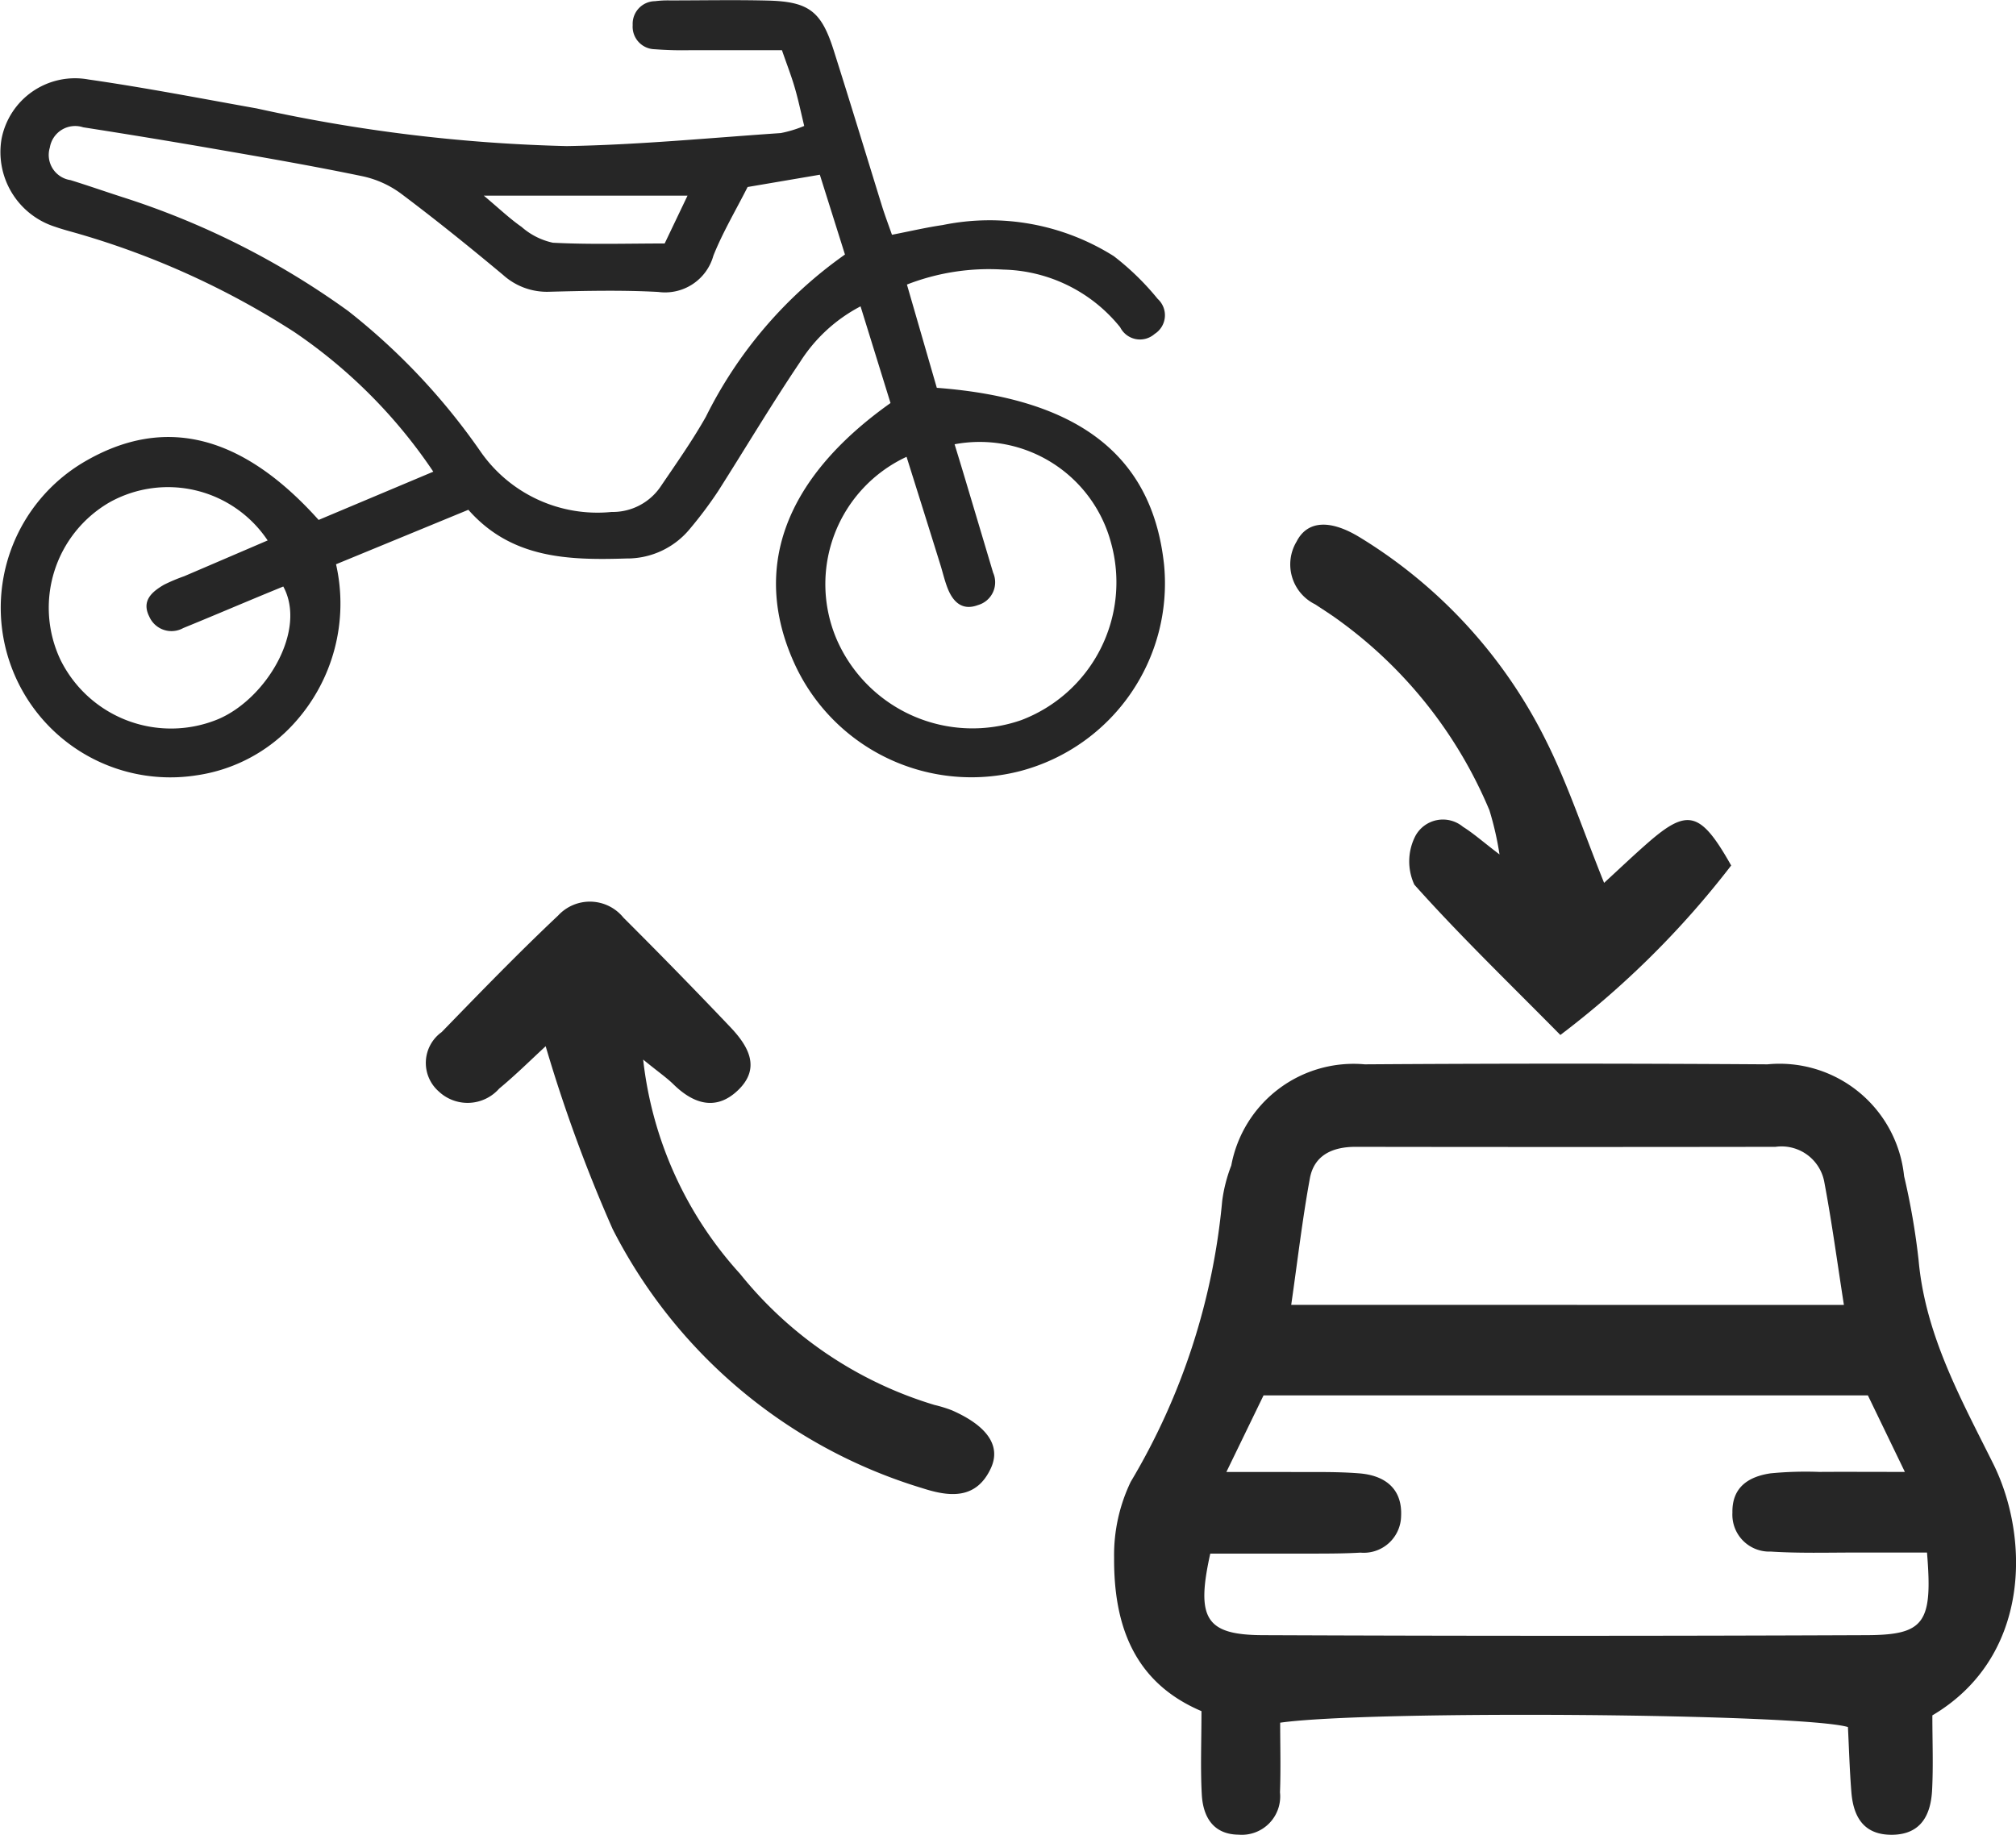 <svg xmlns="http://www.w3.org/2000/svg" width="66.598" height="60.623" viewBox="0 0 66.598 60.623">
  <g id="Group_1683" data-name="Group 1683" transform="translate(216.846 -321.293)">
    <path id="Path_1125" data-name="Path 1125" d="M-101.606,433.477c0,.866.033,1.671-.009,2.472s-.354,1.455-1.3,1.473-1.3-.576-1.366-1.407c-.059-.728-.079-1.459-.114-2.152-1.51-.448-15.808-.564-18.756-.144,0,.735.023,1.519-.006,2.3a1.268,1.268,0,0,1-1.366,1.4c-.839-.007-1.177-.589-1.217-1.326-.048-.866-.011-1.737-.011-2.756-2.262-.961-2.9-2.884-2.886-5.077a5.585,5.585,0,0,1,.549-2.5,22.015,22.015,0,0,0,3.022-9.283,5.054,5.054,0,0,1,.3-1.169,4.109,4.109,0,0,1,4.41-3.342q6.65-.045,13.3,0a4.136,4.136,0,0,1,4.516,3.693,23.375,23.375,0,0,1,.479,2.773c.221,2.479,1.4,4.589,2.474,6.748C-98.383,427.62-98.363,431.559-101.606,433.477Zm-23.322-8.042c.928,0,1.454,0,1.979,0,.805.008,1.614-.018,2.416.046.829.067,1.419.492,1.377,1.406A1.234,1.234,0,0,1-120.5,428.1c-.468.028-.938.031-1.407.032-1.2,0-2.392,0-3.553,0-.478,2.151-.148,2.687,1.736,2.695q9.973.042,19.946,0c1.914-.008,2.188-.4,1.995-2.73-.766,0-1.553,0-2.341,0-.94,0-1.883.028-2.819-.032a1.219,1.219,0,0,1-1.268-1.285c-.017-.846.538-1.193,1.26-1.3a12,12,0,0,1,1.608-.047c.848-.006,1.7,0,2.829,0l-1.222-2.529H-123.7Zm20.4-5.519c-.225-1.441-.4-2.745-.643-4.036a1.436,1.436,0,0,0-1.617-1.188q-6.937.011-13.875,0c-.746,0-1.364.265-1.507,1.043-.248,1.352-.406,2.722-.616,4.178Z" transform="translate(-51.405 -55.506)" fill="#262626" fill-rule="evenodd"/>
    <path id="Path_1127" data-name="Path 1127" d="M-181,403.465c-.472.434-.983.943-1.536,1.4a1.39,1.39,0,0,1-2,.09,1.253,1.253,0,0,1,.1-1.957c1.262-1.3,2.528-2.608,3.848-3.852a1.427,1.427,0,0,1,2.157.07q1.785,1.78,3.522,3.607c.593.623,1.04,1.355.258,2.1-.72.687-1.465.451-2.128-.2-.229-.224-.5-.408-1-.817a12.572,12.572,0,0,0,3.2,7.078,13.07,13.07,0,0,0,6.423,4.333,4.458,4.458,0,0,1,.577.178c1.174.516,1.627,1.18,1.285,1.915-.494,1.065-1.409.931-2.257.659A17,17,0,0,1-178.79,409.5,49.594,49.594,0,0,1-181,403.465Z" transform="translate(-17.82 -47.603)" fill="#262626" fill-rule="evenodd"/>
    <path id="Path_1128" data-name="Path 1128" d="M-103.847,379.659c.557-.512.99-.925,1.44-1.318,1.317-1.151,1.744-1.054,2.758.744a29.834,29.834,0,0,1-5.643,5.6c-1.688-1.711-3.319-3.282-4.824-4.967a1.835,1.835,0,0,1,.033-1.605,1.034,1.034,0,0,1,1.573-.307c.338.21.639.479,1.208.914a10.214,10.214,0,0,0-.333-1.459,14.8,14.8,0,0,0-4.924-6.24c-.268-.2-.553-.38-.833-.565a1.468,1.468,0,0,1-.613-2.075c.357-.7,1.116-.737,2.1-.131A16.408,16.408,0,0,1-105.746,375C-105.035,376.427-104.532,377.958-103.847,379.659Z" transform="translate(-60.008 -29.195)" fill="#262626" fill-rule="evenodd"/>
    <g id="Group_1684" data-name="Group 1684" transform="translate(144.79 -587.26)">
      <path id="Path_1149" data-name="Path 1149" d="M-351.11,925.732l3.788-1.594a17.04,17.04,0,0,0-4.6-4.62A27.086,27.086,0,0,0-359,916.289c-.269-.079-.542-.147-.806-.24a2.59,2.59,0,0,1-1.78-2.9,2.471,2.471,0,0,1,2.87-1.97c1.861.267,3.71.626,5.562.957a53.253,53.253,0,0,0,10.242,1.244c2.358-.04,4.713-.27,7.068-.43a3.963,3.963,0,0,0,.775-.236c-.107-.44-.193-.858-.313-1.267-.11-.38-.255-.75-.423-1.236-1.014,0-2.009,0-3,0a11.868,11.868,0,0,1-1.2-.031.745.745,0,0,1-.73-.8.747.747,0,0,1,.739-.788,3.275,3.275,0,0,1,.48-.025c1.082,0,2.165-.022,3.247.005,1.349.034,1.764.352,2.171,1.634.545,1.717,1.068,3.44,1.6,5.16.094.3.207.6.328.944.591-.115,1.13-.242,1.675-.321a7.694,7.694,0,0,1,5.655,1.029,8.736,8.736,0,0,1,1.448,1.411.73.73,0,0,1-.1,1.157.732.732,0,0,1-1.139-.219,5.1,5.1,0,0,0-3.858-1.906,7.47,7.47,0,0,0-3.187.494l.987,3.412c4.714.355,7.128,2.267,7.508,5.851a6.413,6.413,0,0,1-4.729,6.806,6.428,6.428,0,0,1-7.433-3.442c-1.494-3.159-.441-6.182,3.125-8.712l-.99-3.195a5.23,5.23,0,0,0-2,1.842c-.939,1.394-1.8,2.842-2.7,4.257a13.6,13.6,0,0,1-.933,1.247,2.682,2.682,0,0,1-2.1.985c-1.918.061-3.8.007-5.223-1.609l-4.371,1.8a5.878,5.878,0,0,1-1.387,5.258,5.379,5.379,0,0,1-3.224,1.716,5.6,5.6,0,0,1-6.12-3.6,5.594,5.594,0,0,1,2.433-6.769C-356.219,922.28-353.655,922.893-351.11,925.732Zm14.171-11c-.389.768-.82,1.493-1.13,2.267a1.656,1.656,0,0,1-1.823,1.2c-1.2-.064-2.4-.037-3.6-.006a2.161,2.161,0,0,1-1.526-.557c-1.106-.923-2.228-1.829-3.38-2.693a3.307,3.307,0,0,0-1.274-.569c-1.565-.325-3.141-.6-4.717-.873q-2.246-.391-4.5-.742a.847.847,0,0,0-1.1.667.84.84,0,0,0,.682,1.078c.572.178,1.138.375,1.709.56a26.423,26.423,0,0,1,7.465,3.766,21.4,21.4,0,0,1,4.35,4.612,4.7,4.7,0,0,0,4.347,2.027,1.915,1.915,0,0,0,1.619-.833c.516-.761,1.049-1.515,1.5-2.313a14.359,14.359,0,0,1,4.594-5.36l-.83-2.637Zm5.25,8.915A4.638,4.638,0,0,0-334,929.67a4.892,4.892,0,0,0,6.1,2.677,4.87,4.87,0,0,0,2.967-5.857,4.491,4.491,0,0,0-5.168-3.258c.116.38.232.758.345,1.137q.465,1.554.928,3.108a.782.782,0,0,1-.5,1.068c-.528.2-.835-.113-1.011-.574-.1-.261-.161-.537-.245-.8C-330.95,925.994-331.318,924.824-331.688,923.646Zm-21.105,2.763a3.96,3.96,0,0,0-5.217-1.263,4.023,4.023,0,0,0-1.623,5.216,4.072,4.072,0,0,0,5.21,1.95c1.583-.674,2.936-2.931,2.146-4.381-.285.117-.577.237-.868.358-.812.338-1.622.683-2.437,1.015a.8.8,0,0,1-1.122-.38c-.265-.526.092-.821.491-1.054a5.909,5.909,0,0,1,.663-.279C-354.635,927.2-353.72,926.807-352.793,926.409Zm13.87-11.392h-6.729c.509.427.856.76,1.247,1.032a2.3,2.3,0,0,0,1.035.523c1.228.064,2.462.025,3.692.025Z" transform="translate(0 0)" fill="#262626" fill-rule="evenodd"/>
    </g>
  </g>
</svg>
